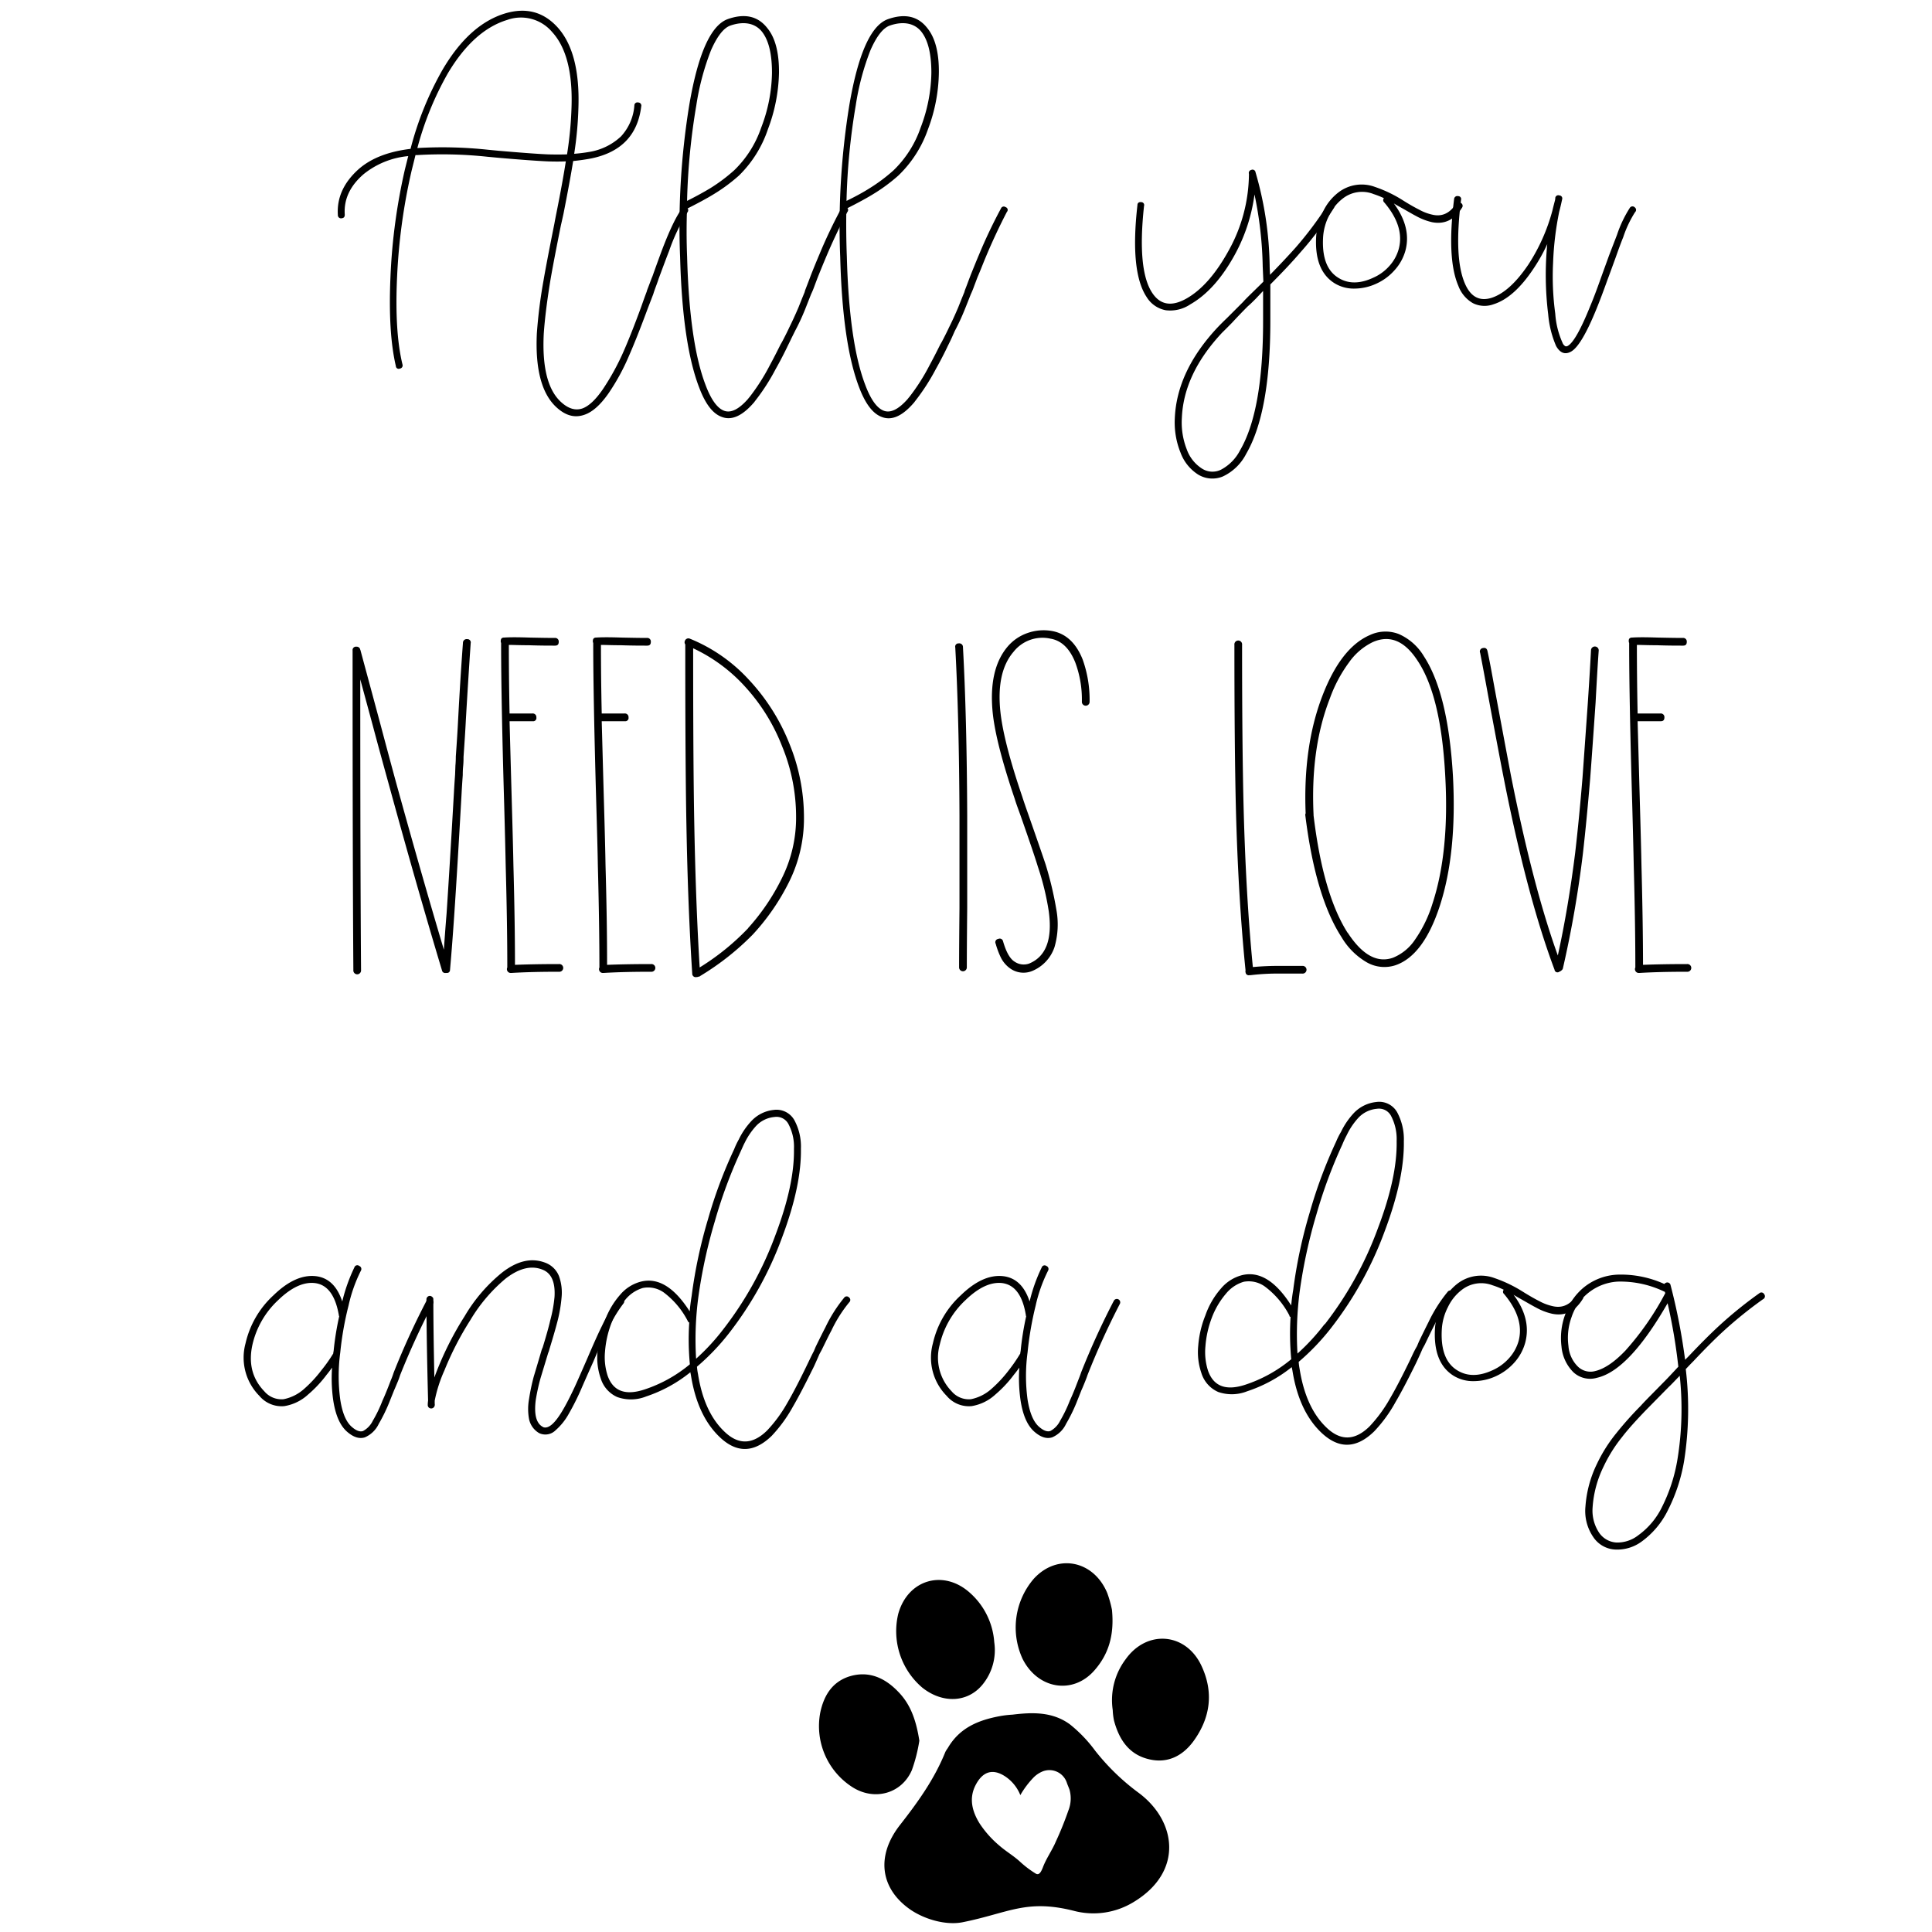 <svg xmlns="http://www.w3.org/2000/svg" viewBox="0 0 400 400"><defs/><path class="a" d="M205.85 340a11.27 11.27 0 0 1-2.48 8.84c-3.07 3.68-8.21 3.89-12.39.59a15.34 15.34 0 0 1-5-15.33c2-7.11 9.41-9.24 14.87-4.29a15.06 15.06 0 0 1 5 10.19ZM230.22 333.3c.5 5.17-.64 9.16-3.69 12.6-4.45 5-11.65 3.81-14.8-2.42a15.47 15.47 0 0 1 2.3-16.61c4.83-5.3 12.37-3.86 15.21 2.94a23.56 23.56 0 0 1 .98 3.49ZM230.38 354.05a14.06 14.06 0 0 1 2.66-10.5c4.38-6.18 12.43-5.57 15.68 1.27 2.6 5.5 1.91 10.78-1.6 15.64-2.26 3.09-5.42 4.73-9.33 3.75-4.1-1-6.12-4.12-7.15-8a13.12 13.12 0 0 1-.26-2.16ZM190.34 360.39a32.84 32.84 0 0 1-1.55 6.1c-2.12 4.89-7.75 6.41-12.29 3.53a15 15 0 0 1-6.67-15.47c.73-3.44 2.41-6.3 6-7.46 4-1.24 7.33.27 10.07 3.1 2.41 2.44 3.71 5.51 4.44 10.2Z"/><path class="b" d="M80.84 57.38a122.16 122.16 0 0 1 3-22.34l.68-2.72a17.19 17.19 0 0 0-9.25 3.75c-2.82 2.44-4.11 5.24-3.89 8.37 0 .45-.17.7-.65.75a.65.65 0 0 1-.78-.68c-.23-3.59 1.23-6.76 4.36-9.54q3.84-3.33 10.69-4.15a66.55 66.55 0 0 1 6.6-16.34Q97.15 5 104.64 2.76c4.32-1.27 7.92-.29 10.83 2.93q4.64 5.18 4.29 16.48a75.56 75.56 0 0 1-.88 9.67 32.17 32.17 0 0 0 3.26-.41 12.45 12.45 0 0 0 6.44-3.2 10.57 10.57 0 0 0 2.76-6.4.62.62 0 0 1 .78-.61.64.64 0 0 1 .64.81q-1.08 8.87-10.34 10.77-1.71.33-3.75.54-.67 4.15-2 10.89c-.14.64-.32 1.46-.55 2.46q-1.64 8.16-2.24 11.78-1 6.25-1.3 10.62-.54 10.62 3.75 14.3 2.17 1.9 4.29 1.16 2-.75 4.22-4A50.66 50.66 0 0 0 129 73q1.63-3.68 3.75-9.46c.32-.91.7-2 1.16-3.21 0-.13.22-.63.54-1.49s.52-1.39.61-1.57q1.31-3.68 2.11-5.79 2.38-6.2 4.09-8.37a.68.68 0 1 1 1.09.82 39 39 0 0 0-3.81 8c-.55 1.4-1.27 3.34-2.18 5.79-.05.18-.23.7-.55 1.56s-.5 1.39-.54 1.57L134.06 64q-2.17 5.87-3.81 9.61a44.67 44.67 0 0 1-4.25 7.81c-1.64 2.35-3.27 3.83-4.91 4.42-2 .73-3.85.27-5.71-1.36q-4.77-4.16-4.23-15.46a103.31 103.31 0 0 1 1.36-10.83q.61-3.6 2.25-11.78c.18-1 .34-1.81.47-2.45.87-4.35 1.5-7.87 1.92-10.55-1.14.05-2.41.05-3.82 0-2.13-.1-5.54-.34-10.22-.75l-2.24-.21a88.09 88.09 0 0 0-14.51-.34h-.34l-.81 3.27a121.74 121.74 0 0 0-3 22q-.52 11.34 1.12 18.08a.65.65 0 0 1-.55.85.58.58 0 0 1-.82-.51q-1.62-6.91-1.12-18.42Zm37.49-35.21q.35-10.76-4-15.52A8.45 8.45 0 0 0 105 4.13q-6.94 2.12-12.25 11a64.86 64.86 0 0 0-6.34 15.52A88.74 88.74 0 0 1 101 31l2.19.21c4.67.4 8.07.66 10.21.75q2.17.06 4 0a77.12 77.12 0 0 0 .93-9.79Z"/><path class="b" d="M142.26 53.15q.48 17.85 3.82 26.56 1.69 4.5 3.81 5.32t5-2.46a2.39 2.39 0 0 1 .27-.33 42.42 42.42 0 0 0 4.22-6.61q1-1.84 2.25-4.36c.18-.27.51-.9 1-1.87s.74-1.51.78-1.6q.94-1.9 1.91-4.16c.36-.91.79-2 1.29-3.2 0-.18.26-.78.65-1.81s.62-1.64.71-1.87c.59-1.49 1.14-2.83 1.64-4q2-4.84 4.56-9.6a.62.62 0 0 1 1-.28.62.62 0 0 1 .27 1Q173 48.53 171 53.29c-.5 1.18-1.05 2.52-1.64 4-.09.22-.33.85-.71 1.87a17.24 17.24 0 0 1-.72 1.74l-1.29 3.27q-.94 2.31-2 4.29l-.78 1.57c-.47 1-.78 1.58-.92 1.9-.82 1.68-1.59 3.15-2.32 4.43a43.11 43.11 0 0 1-4.35 6.74 2 2 0 0 1-.27.34q-3.56 4.08-6.61 2.86-2.73-1-4.63-6.06-3.47-9-3.95-27a156.49 156.49 0 0 1 1.91-31.59q2.72-15.87 8-17.71t8.17 1.91c1.64 2 2.43 5.13 2.39 9.26A34.75 34.75 0 0 1 159 26.73a24.19 24.19 0 0 1-6 9.61 35.25 35.25 0 0 1-5.24 3.87q-2 1.23-5.52 3-.18 5.04.02 9.94ZM147 39a34.72 34.72 0 0 0 5-3.74 22.2 22.2 0 0 0 5.58-8.79 32.8 32.8 0 0 0 2.25-11.37c0-3.81-.63-6.63-2-8.44s-3.7-2.37-6.61-1.37c-1.41.5-2.72 2.2-4 5.08a52.88 52.88 0 0 0-3.06 11.47 137.13 137.13 0 0 0-1.91 19.75c1.92-.96 3.48-1.83 4.75-2.59Z"/><path class="b" d="M175.33 53.15q.48 17.85 3.82 26.56 1.69 4.5 3.81 5.32t5-2.46a2.39 2.39 0 0 1 .27-.33 41.7 41.7 0 0 0 4.22-6.61q1-1.84 2.25-4.36c.18-.27.51-.9 1-1.87s.74-1.51.78-1.6c.64-1.27 1.27-2.66 1.91-4.16.36-.91.79-2 1.29-3.2 0-.18.27-.78.65-1.81s.62-1.64.71-1.87c.6-1.49 1.14-2.83 1.64-4q2-4.84 4.56-9.6a.62.62 0 0 1 .95-.28.6.6 0 0 1 .27 1q-2.44 4.71-4.42 9.47c-.5 1.18-1 2.52-1.64 4-.09.22-.32.85-.71 1.87a18.58 18.58 0 0 1-.71 1.74c-.5 1.27-.93 2.36-1.3 3.27q-.94 2.31-2 4.29l-.68 1.53c-.47 1-.78 1.58-.92 1.9-.81 1.68-1.59 3.15-2.31 4.43a43.8 43.8 0 0 1-4.36 6.74 2 2 0 0 1-.27.34q-3.54 4.08-6.6 2.86c-1.82-.68-3.36-2.7-4.64-6.06q-3.47-9-3.94-27a156.54 156.54 0 0 1 1.9-31.59q2.73-15.87 8-17.71T192 5.83c1.63 2 2.43 5.13 2.38 9.26a34.26 34.26 0 0 1-2.24 11.64 24.29 24.29 0 0 1-6.14 9.61 35.36 35.36 0 0 1-5.25 3.87q-2 1.23-5.52 3c-.06 3.36-.03 6.67.1 9.94ZM180 39a34.72 34.72 0 0 0 5-3.74 22.33 22.33 0 0 0 5.59-8.79 33 33 0 0 0 2.24-11.37c0-3.81-.63-6.63-2-8.44s-3.7-2.37-6.6-1.37c-1.41.5-2.73 2.2-4 5.08a52.88 52.88 0 0 0-3.06 11.47 137.13 137.13 0 0 0-1.91 19.75c1.98-.96 3.54-1.83 4.74-2.59ZM262.87 55.06c0 .64.07 1.25.07 1.84q3.06-3.13 5.31-5.65a74.58 74.58 0 0 0 6.67-8.92.6.6 0 0 1 .95-.24.65.65 0 0 1 .28 1 70.82 70.82 0 0 1-6.88 9.12q-2.44 2.86-6.26 6.68v7.55q0 18.94-5 27.52a10.38 10.38 0 0 1-4.84 4.69 5.66 5.66 0 0 1-5.11-.4 9.09 9.09 0 0 1-3.64-4.53 16.68 16.68 0 0 1-1.19-7.12q.41-9.74 8.78-18.73.89-.94 2-2l3.4-3.4c.18-.23.74-.8 1.67-1.71l1.67-1.63.82-.82-.14-3.13a78.48 78.48 0 0 0-1.7-14.92 35.64 35.64 0 0 1-4 12.33Q251.7 60 246.46 63a7.45 7.45 0 0 1-5.11 1.23 5.91 5.91 0 0 1-3.95-2.73q-3.47-5.23-1.91-19c0-.5.31-.71.79-.65a.6.6 0 0 1 .58.79q-1.44 13.28 1.7 18 2.52 3.82 7.22 1.09t8.65-9.94a33 33 0 0 0 4.15-15.73V36a.64.64 0 0 1 .48-.82.62.62 0 0 1 .88.47 72.53 72.53 0 0 1 2.93 19.41ZM260 61.84c-.84.84-1.37 1.35-1.61 1.53-1.31 1.31-2.42 2.48-3.33 3.47-.68.69-1.34 1.36-2 2q-8 8.52-8.37 17.71a15.21 15.21 0 0 0 1 6.44 7.86 7.86 0 0 0 3.13 4 4 4 0 0 0 4 .24 9.35 9.35 0 0 0 3.92-4q4.77-8.17 4.77-26.77v-6.22Z"/><path class="b" d="M296.48 46a12.64 12.64 0 0 1-3.34-1.3c-.63-.32-1.77-1-3.4-1.91-.41-.22-.79-.45-1.16-.67q3.69 5 2.39 9.8a10 10 0 0 1-2.22 4 11.16 11.16 0 0 1-3.84 2.83 10.88 10.88 0 0 1-4.53 1 7.6 7.6 0 0 1-4.05-1.09q-4.29-2.66-3.82-9.88a13.73 13.73 0 0 1 1.43-5 10.77 10.77 0 0 1 3.14-3.92 7.9 7.9 0 0 1 7.62-1.15 26.72 26.72 0 0 1 5.79 2.79c1.59 1 2.7 1.59 3.34 1.91a10 10 0 0 0 2.93 1.08c1.9.37 3.47-.4 4.69-2.31a.66.66 0 0 1 1-.17.67.67 0 0 1 .24 1q-2.32 3.75-6.21 2.99Zm-12.19-5.86a6.47 6.47 0 0 0-6.33 1 9.75 9.75 0 0 0-2.76 3.44 11.29 11.29 0 0 0-1.26 4.42q-.4 6.33 3.14 8.51 3.06 1.92 7.21 0a9.61 9.61 0 0 0 3.37-2.45 8.68 8.68 0 0 0 1.94-3.54c.82-3.08-.18-6.29-3-9.6a.63.63 0 0 1-.07-.89 18.28 18.28 0 0 0-2.24-.88Z"/><path class="b" d="M303.28 58.67q1.77 4.15 5.51 3c2.55-.82 5.08-3.11 7.63-6.88a38.71 38.71 0 0 0 5-11.24c.18-.77.37-1.5.55-2.17v-.07A.77.77 0 0 0 322 41a.63.63 0 0 1 .85-.54.62.62 0 0 1 .57.82c-.18.86-.38 1.72-.61 2.59a64.07 64.07 0 0 0-1.26 10.55 56.86 56.86 0 0 0 .45 10.52 17.55 17.55 0 0 0 1.49 6 1.42 1.42 0 0 0 .61.75.66.66 0 0 0 .48-.07q1.71-.94 4.63-8.17 1-2.38 2.25-5.93l1.7-4.69c.68-1.77 1.23-3.18 1.63-4.23a24.89 24.89 0 0 1 2.67-5.6.65.65 0 0 1 1-.07.64.64 0 0 1 .06 1 23.17 23.17 0 0 0-2.45 5.18c-.41 1-.93 2.4-1.57 4.22-.86 2.36-1.42 3.9-1.7 4.63-.86 2.41-1.61 4.38-2.24 5.93q-3.15 7.76-5.32 8.92-1.83 1-3.06-1.16a21 21 0 0 1-1.64-6.54 66.79 66.79 0 0 1-.2-14.57 34.79 34.79 0 0 1-2.79 5q-4.05 6.13-8.35 7.46a5.37 5.37 0 0 1-4.26-.24 6.87 6.87 0 0 1-3-3.57q-2.44-5.65-.88-18a.67.67 0 0 1 .85-.58.6.6 0 0 1 .58.79q-1.49 11.96.79 17.27ZM82.84 284.71a15.34 15.34 0 0 1-.57 1.54c-.35.84-.56 1.35-.65 1.53l-1.09 2.72a34.3 34.3 0 0 1-2.11 4.29 5.66 5.66 0 0 1-2.86 2.79c-1.13.37-2.34 0-3.61-1.08q-2.31-1.92-3-6.88a32.57 32.57 0 0 1-.2-6.47c-.36.5-.73 1-1.09 1.43a25.1 25.1 0 0 1-3.88 4.15 9.51 9.51 0 0 1-4.9 2.39A6 6 0 0 1 53.7 289a11.24 11.24 0 0 1-2.86-10.89 19.31 19.31 0 0 1 5.79-9.94q4.56-4.43 8.78-3.95c2.59.31 4.4 2.06 5.45 5.24a35.15 35.15 0 0 1 2.52-7.08.63.63 0 0 1 1-.28.68.68 0 0 1 .33 1 31 31 0 0 0-2.55 7.22 65.6 65.6 0 0 0-1.71 9.68 36.46 36.46 0 0 0 0 9.8q.64 4.15 2.42 5.65c.9.78 1.68 1.05 2.31.82a4.77 4.77 0 0 0 2-2.11 27.39 27.39 0 0 0 2-4.15c.32-.69.7-1.59 1.15-2.73.05-.13.25-.63.58-1.5a15.3 15.3 0 0 0 .58-1.56 157.67 157.67 0 0 1 6.82-14.92.62.62 0 0 1 1-.27.63.63 0 0 1 .27 1 158.59 158.59 0 0 0-6.74 14.68Zm-17.63-19.06q-3.54-.42-7.63 3.54a18.09 18.09 0 0 0-5.31 9.19q-1.29 5.79 2.45 9.67a4.66 4.66 0 0 0 4 1.64 9 9 0 0 0 4.15-2.05 26.16 26.16 0 0 0 3.68-3.95 31.26 31.26 0 0 0 2.45-3.47 1.85 1.85 0 0 1 .07-.48 59.44 59.44 0 0 1 1.16-7.22.28.28 0 0 1-.07-.2q-1.07-6.19-4.95-6.67Z"/><path class="b" d="M125.93 275.11q-1.16 2.25-3.06 6.74-1.92 4.29-2.59 5.86a51.79 51.79 0 0 1-2.52 5 12.56 12.56 0 0 1-2.72 3.4 3 3 0 0 1-3.21.69 1.93 1.93 0 0 1-.4-.21 4.37 4.37 0 0 1-1.91-2.86 11.6 11.6 0 0 1 0-4 43.33 43.33 0 0 1 1-4.77c.32-1.05.84-2.79 1.56-5.25a4.48 4.48 0 0 1 .28-.74c.72-2.36 1.25-4.22 1.56-5.59a28.17 28.17 0 0 0 .89-4.9q.27-4.63-2.59-5.65-3.4-1.31-7.55 1.9a33.47 33.47 0 0 0-7.29 8.58A63.57 63.57 0 0 0 92 283.76a28.7 28.7 0 0 0-2 6.24v.62a.86.86 0 0 1 0 .38.74.74 0 0 1-1.23.41.74.74 0 0 1-.21-.55 7.23 7.23 0 0 1 .07-.88q-.33-12.87-.34-21a.72.72 0 0 1 .69-.68.74.74 0 0 1 .5.21.56.56 0 0 1 .24.47q0 6.4.21 16.21a65.7 65.7 0 0 1 6.26-12.67 33.45 33.45 0 0 1 7.7-9q4.69-3.69 8.92-2.12a4.89 4.89 0 0 1 2.92 2.8 10.06 10.06 0 0 1 .55 4.29 30 30 0 0 1-.89 5.18q-.54 2.1-1.63 5.64a4.85 4.85 0 0 1-.27.82l-1.57 5.18a41.48 41.48 0 0 0-1 4.56c-.36 2.86.07 4.67 1.29 5.45a.51.51 0 0 1 .21.14q1.64.67 4.08-3.48 1.1-1.85 2.52-4.9.69-1.5 2.59-5.86c1.28-3 2.3-5.27 3.07-6.81a33.2 33.2 0 0 1 3.22-5.41.61.61 0 0 1 1-.17.7.7 0 0 1 .17 1.06 28.81 28.81 0 0 0-3.14 5.22Z"/><path class="b" d="M172.14 275.46c-.54 1-1.2 2.37-2 4l-.48.88c-.27.64-.57 1.3-.88 2s-.55 1.16-.69 1.43q-2.31 4.69-3.94 7.49a29.73 29.73 0 0 1-4.36 6q-5.59 5.44-11 .06-4.42-4.37-5.73-12.53l-.13-.68a29.19 29.19 0 0 1-9.12 5 8.47 8.47 0 0 1-6 .14 6.2 6.2 0 0 1-3.44-3.88 12.88 12.88 0 0 1-.65-5.55 21.29 21.29 0 0 1 1.46-6.24 16.65 16.65 0 0 1 3.21-5.51 8.37 8.37 0 0 1 4.29-2.72q5.32-1.35 10.11 6.15c.09-1 .23-2.11.41-3.2a100.49 100.49 0 0 1 3.38-15.86 95.51 95.51 0 0 1 5.42-14.51 16.22 16.22 0 0 1 .95-2 15.24 15.24 0 0 1 2.66-3.88 7.36 7.36 0 0 1 4.56-2.25 4.24 4.24 0 0 1 4.29 2.11 11.47 11.47 0 0 1 1.36 5.92q.13 7.63-3.88 18.32a73.31 73.31 0 0 1-11.1 20 47.35 47.35 0 0 1-6.54 6.81 12.33 12.33 0 0 0 .21 1.5q1.22 7.77 5.31 11.78 4.42 4.43 9-.07a28.92 28.92 0 0 0 4.15-5.65q1.63-2.79 3.88-7.42c.14-.28.36-.75.69-1.43s.63-1.32.95-1.91l.4-.95q1.23-2.52 2-4a29.79 29.79 0 0 1 3.88-6.13.64.64 0 0 1 1-.07.65.65 0 0 1 .07 1 28 28 0 0 0-3.7 5.85Zm-29.69-1.85a17.23 17.23 0 0 0-5-6 5.62 5.62 0 0 0-4.35-.95 7.35 7.35 0 0 0-3.65 2.45 16.75 16.75 0 0 0-2.89 4.9 20.83 20.83 0 0 0-1.3 5.83 12.42 12.42 0 0 0 .55 5q1.7 4.77 7.56 2.86a28.64 28.64 0 0 0 9.46-5.24 54.73 54.73 0 0 1-.13-8.65.43.43 0 0 1-.25-.2Zm7.22 1.7a72.81 72.81 0 0 0 10.9-19.67q3.94-10.42 3.81-17.78a10 10 0 0 0-1.16-5.17 2.78 2.78 0 0 0-2.86-1.43 5.91 5.91 0 0 0-3.74 1.77 14.58 14.58 0 0 0-2.46 3.61c-.18.31-.47 1-.88 1.9a99.52 99.52 0 0 0-5.28 14.31 105.46 105.46 0 0 0-3.41 15.66 66.16 66.16 0 0 0-.47 12.8 44.26 44.26 0 0 0 5.55-6ZM225.15 284.71c-.05.18-.24.7-.58 1.54s-.56 1.35-.65 1.53l-1.08 2.72a34.09 34.09 0 0 1-2.12 4.29 5.66 5.66 0 0 1-2.86 2.79c-1.13.37-2.34 0-3.61-1.08q-2.31-1.92-3-6.88a32.5 32.5 0 0 1-.21-6.47c-.36.5-.73 1-1.09 1.43a25.1 25.1 0 0 1-3.88 4.15 9.51 9.51 0 0 1-4.9 2.39A6 6 0 0 1 196 289a11.23 11.23 0 0 1-2.85-10.89 19.22 19.22 0 0 1 5.78-9.94q4.56-4.43 8.78-3.95 3.89.46 5.46 5.24a34 34 0 0 1 2.52-7.08.62.62 0 0 1 .95-.28.68.68 0 0 1 .34 1 31 31 0 0 0-2.56 7.22 68.34 68.34 0 0 0-1.67 9.67 36.46 36.46 0 0 0 0 9.8c.44 2.77 1.24 4.65 2.42 5.65.91.78 1.68 1.05 2.32.82a4.82 4.82 0 0 0 2-2.11 28.53 28.53 0 0 0 2-4.15c.32-.69.71-1.59 1.16-2.73l.58-1.5c.34-.86.53-1.38.58-1.56a157.88 157.88 0 0 1 6.81-14.92.7.7 0 1 1 1.22.69 158.82 158.82 0 0 0-6.69 14.73Zm-17.64-19.06q-3.54-.42-7.63 3.54a18.16 18.16 0 0 0-5.31 9.19 10 10 0 0 0 2.45 9.67 4.66 4.66 0 0 0 4 1.64 9 9 0 0 0 4.15-2.05 26.17 26.17 0 0 0 3.69-3.95 32.69 32.69 0 0 0 2.38-3.47 1.85 1.85 0 0 1 .07-.48 59.38 59.38 0 0 1 1.15-7.22.28.28 0 0 1-.06-.2c-.67-4.13-2.3-6.32-4.89-6.67ZM78.76 149.94Q80.52 156.56 82 162q5.28 19.14 9.9 34.63.24-3.59.56-7.49.63-9.44 1.52-25 .08-1.51.24-3.75l.07-1.91c.06-.65.08-1.25.08-1.84.22-3.08.38-5.64.48-7.66.32-6 .65-11.26 1-15.89a.76.76 0 0 1 .88-.76.68.68 0 0 1 .72.84q-.48 7-1 15.89c-.1 2.07-.27 4.63-.48 7.66 0 .48 0 1.11-.08 1.92s-.08 1.56-.08 1.83q-.16 2.24-.24 3.75-.87 15.57-1.51 25c-.27 4-.56 7.82-.88 11.49 0 .54-.32.78-.8.73h-.08a.67.67 0 0 1-.8-.56q-5.19-17.25-11-38.48c-1-3.61-2.11-7.63-3.27-12l-2.64-9.74q0 38.78.16 60.17a.8.8 0 1 1-1.59 0Q73 178.91 73 134.69a.7.7 0 0 1 .79-.8.75.75 0 0 1 .8.64.72.72 0 0 1 .08.24q2.74 10.14 4.09 15.17ZM109.54 132c2.31.05 4.08.08 5.3.08a.74.74 0 0 1 .84.79c0 .54-.22.8-.76.8-1.27 0-3.08 0-5.42-.08-1.92 0-3.3-.07-4.15-.07q0 6.78.15 14.2h4.71a.75.75 0 0 1 .84.8.67.67 0 0 1-.76.8h-4.79q.16 6.06.48 17.4.24 8.3.32 12.53.32 11.81.32 20.51c2.5-.1 5.54-.16 9.1-.16a.8.8 0 1 1 0 1.59q-5.75 0-9.82.25h-.08a.79.79 0 0 1-.87-.8.67.67 0 0 1 .08-.33q0-8.92-.33-21.06-.08-4.15-.31-12.53-.65-22.42-.64-33.61a.61.61 0 0 1-.08-.32c0-.53.18-.79.72-.79 1.11-.08 2.83-.08 5.15 0ZM128.61 132c2.31.05 4.08.08 5.3.08a.74.74 0 0 1 .84.79c0 .54-.22.8-.76.8-1.27 0-3.08 0-5.42-.08-1.92 0-3.3-.07-4.15-.07q0 6.78.16 14.2h4.71a.75.75 0 0 1 .84.8.68.68 0 0 1-.77.8h-4.78c.11 4 .26 9.84.48 17.4q.24 8.3.31 12.53.33 11.81.32 20.51c2.51-.1 5.54-.16 9.1-.16a.8.8 0 1 1 0 1.59q-5.74 0-9.81.25h-.09a.79.79 0 0 1-.87-.8.67.67 0 0 1 .08-.33q0-8.92-.32-21.06-.07-4.15-.32-12.53-.64-22.42-.64-33.61a.72.72 0 0 1-.08-.32c0-.53.19-.79.72-.79 1.12-.08 2.83-.08 5.15 0ZM155 140.68a42.13 42.13 0 0 1 8.45 13.32 40.26 40.26 0 0 1 3 15 29.5 29.5 0 0 1-3.11 13.65 46.3 46.3 0 0 1-7.46 10.81 54.86 54.86 0 0 1-10.88 8.59.55.55 0 0 1-.4.16.84.84 0 0 1-.4.08.71.71 0 0 1-.88-.72q-.89-13.56-1.2-30.56-.24-12-.24-35.68v-1.91a.73.73 0 0 1-.08-.73.76.76 0 0 1 1-.47 33.72 33.72 0 0 1 12.2 8.46Zm-.12 51.48a44.78 44.78 0 0 0 6.94-10.22 28 28 0 0 0 3-13 38.17 38.17 0 0 0-2.87-14.37 39.39 39.39 0 0 0-7.55-12.25 33.75 33.75 0 0 0-10.89-8.1v1.12q0 23.7.24 35.6.31 16.27 1.11 29.36a50.38 50.38 0 0 0 10.05-8.14ZM200.25 168.93V188q-.08 8.22-.08 12.29a.8.8 0 1 1-1.6 0q0-4.06.08-12.29v-19.07q-.08-20.34-.87-34.88a.67.67 0 0 1 .71-.84.75.75 0 0 1 .88.76q.8 14.52.88 34.96ZM210.06 199.1a3.35 3.35 0 0 0 3 .4q5.27-2.16 4.07-10.85a54.9 54.9 0 0 0-2.24-9.18c-.58-1.92-1.76-5.38-3.51-10.38-.53-1.49-1-2.71-1.28-3.67q-3.82-11.25-4.54-17.56-1-9.26 3.11-14.05a9.48 9.48 0 0 1 4.07-2.75 10 10 0 0 1 4.94-.44q4.4.72 6.47 5.91a24.83 24.83 0 0 1 1.44 8.78.8.8 0 0 1-1.6 0 22 22 0 0 0-1.36-8.14c-1.17-2.93-2.89-4.58-5.18-4.95a7.61 7.61 0 0 0-7.59 2.71q-3.66 4.23-2.71 12.69.72 6.23 4.47 17.24c.32 1 .75 2.26 1.28 3.75 1.75 5 2.95 8.46 3.59 10.38a73 73 0 0 1 2.23 9.41 16.86 16.86 0 0 1-.39 7.67 8.15 8.15 0 0 1-4.72 5 4.75 4.75 0 0 1-4.46-.56 6.07 6.07 0 0 1-2-2.4 17 17 0 0 1-1-2.71.68.68 0 0 1 .52-1 .7.7 0 0 1 1 .48c.64 2.22 1.43 3.63 2.39 4.22ZM257.48 167.33q.48 18.28 1.91 32.89a56.5 56.5 0 0 1 5.67-.24h4.55a.8.8 0 1 1 0 1.59h-4.55a46.42 46.42 0 0 0-6.14.33h-.24a.65.65 0 0 1-.8-.65.34.34 0 0 1 0-.31q-1.51-14.85-2-33.53-.31-12.6-.31-33.91a.8.8 0 1 1 1.59 0q0 21.3.32 33.83ZM273.77 144.11q3.83-10 9.81-12.61a7.65 7.65 0 0 1 6-.24 11.37 11.37 0 0 1 5.23 4.63q5 7.65 6 24.66.87 16-2.71 27-3.36 10.29-9.18 12.29a7.35 7.35 0 0 1-5.87-.56 14.54 14.54 0 0 1-5.31-5.27q-5.42-8.38-7.5-25.3a.79.79 0 0 1 .08-.32q-.55-13.83 3.45-24.28Zm5.26 49q4.47 6.87 9.34 5.19a10 10 0 0 0 4.59-3.75 26.61 26.61 0 0 0 3.63-7.5q3.51-10.7 2.63-26.42-.87-16.6-5.74-23.86-4-6.15-9.26-3.83a12.87 12.87 0 0 0-4.91 4.19 29.08 29.08 0 0 0-4 7.54q-4 10.29-3.35 24v.16q1.96 16.3 7.04 24.28ZM309.68 143.79q2.24 12 3.11 16.6 4.56 23.07 9.74 37.43 2.16-9.81 3.59-21.23.81-6.94 1.52-15.56.39-5.43 1.11-15.64c.33-5 .54-8.6.65-10.78a.8.8 0 1 1 1.59.16q-.24 3.27-.64 10.69-.71 10.31-1.12 15.73-.72 8.61-1.51 15.56a228.45 228.45 0 0 1-4.15 23.79.81.81 0 0 1-.32.4 1.05 1.05 0 0 1-.4.23.61.61 0 0 1-1-.4q-5.75-15.32-10.61-40.14-.88-4.47-3.12-16.52-1-5.51-1.67-8.94a.71.71 0 0 1 .6-1c.5-.11.81.11.92.64.52 2.33 1.03 5.31 1.71 8.98ZM343.09 132c2.31.05 4.08.08 5.3.08a.74.74 0 0 1 .84.79c0 .54-.22.8-.76.8-1.27 0-3.08 0-5.42-.08-1.92 0-3.3-.07-4.15-.07q0 6.78.15 14.2h4.71a.75.75 0 0 1 .84.8c0 .53-.22.8-.76.8h-4.79q.17 6.06.48 17.4.24 8.3.32 12.53.31 11.81.32 20.51c2.5-.1 5.54-.16 9.1-.16a.8.8 0 1 1 0 1.59q-5.75 0-9.82.25h-.08a.79.79 0 0 1-.87-.8.67.67 0 0 1 .08-.33q0-8.92-.33-21.06-.08-4.15-.31-12.53-.65-22.42-.64-33.61a.61.61 0 0 1-.08-.32c-.05-.53.18-.79.72-.79 1.11-.08 2.83-.08 5.15 0Z"/><path class="a" d="M235.63 371.1a46.72 46.72 0 0 1-8.9-8.65 28.73 28.73 0 0 0-5.23-5.45c-3.62-2.64-7.78-2.5-11.88-2a21 21 0 0 0-2.63.31c-4.32.81-8.3 2.34-10.78 6.64a5.35 5.35 0 0 0-.49.78c-2.3 5.71-5.75 10.46-9.43 15.17-5 6.44-4 13.19 2.23 17.49 2.95 2 7.33 3.27 10.77 2.59 9.55-1.91 13.17-4.87 23.09-2.35a15.94 15.94 0 0 0 12.27-1.8c10.53-6.32 8.92-16.93.98-22.73Zm-14.44 3.76a68.12 68.12 0 0 1-2.61 6.46c-.72 1.7-1.92 3.4-2.59 5.11-.38 1-.82 2-1.63 1.43a20.79 20.79 0 0 1-3.06-2.31c-1.46-1.36-2.92-2.15-4.42-3.46a21.19 21.19 0 0 1-4.06-4.56c-1.53-2.46-2.24-5.14-.88-7.85s3.43-3.77 6.31-1.8a8.38 8.38 0 0 1 3 3.78A18.46 18.46 0 0 1 214 368a5.65 5.65 0 0 1 2-1.3 3.81 3.81 0 0 1 4.89 2.43c.16.47.37.92.54 1.4a6.74 6.74 0 0 1-.24 4.33Z"/><path class="b" d="M297 274.3c-.55 1.06-1.21 2.41-2 4.07l-.49.89c-.27.64-.57 1.31-.89 2s-.55 1.17-.69 1.45c-1.56 3.16-2.89 5.69-4 7.57a29 29 0 0 1-4.41 6.06q-5.64 5.52-11.16.07-4.47-4.41-5.78-12.67l-.14-.69a29.57 29.57 0 0 1-9.23 5 8.6 8.6 0 0 1-6 .14 6.3 6.3 0 0 1-3.48-3.93 13.32 13.32 0 0 1-.65-5.61 21.08 21.08 0 0 1 1.48-6.31 16.78 16.78 0 0 1 3.24-5.58 8.47 8.47 0 0 1 4.34-2.75q5.37-1.32 10.19 6.27.14-1.59.42-3.24a100.36 100.36 0 0 1 3.41-16 98.46 98.46 0 0 1 5.47-14.68 15.47 15.47 0 0 1 1-2 15.63 15.63 0 0 1 2.68-3.93 7.48 7.48 0 0 1 4.62-2.27 4.27 4.27 0 0 1 4.34 2.13 11.76 11.76 0 0 1 1.38 6q.13 7.71-3.93 18.53a74.32 74.32 0 0 1-11.23 20.25 47.91 47.91 0 0 1-6.61 6.89 12.59 12.59 0 0 0 .2 1.51q1.25 7.86 5.38 11.92 4.47 4.47 9.09-.07a29.34 29.34 0 0 0 4.2-5.72q1.65-2.82 3.93-7.5c.14-.28.37-.76.69-1.45s.64-1.33 1-1.93l.42-1c.82-1.69 1.49-3.05 2-4.06a30.32 30.32 0 0 1 3.93-6.2.64.64 0 0 1 1-.07.65.65 0 0 1 .07 1 28.75 28.75 0 0 0-3.79 5.91Zm-30-1.86a17.56 17.56 0 0 0-5.1-6.06 5.7 5.7 0 0 0-4.41-1 7.49 7.49 0 0 0-3.68 2.48 16.73 16.73 0 0 0-2.93 5 21.05 21.05 0 0 0-1.31 5.89 12.58 12.58 0 0 0 .55 5.07q1.72 4.81 7.65 2.89a28.94 28.94 0 0 0 9.57-5.3 55.94 55.94 0 0 1-.14-8.75.45.45 0 0 1-.27-.22Zm7.3 1.72a73.56 73.56 0 0 0 11-19.91q4-10.53 3.86-18a10.35 10.35 0 0 0-1.17-5.24 2.83 2.83 0 0 0-2.9-1.45 6 6 0 0 0-3.78 1.79 14.53 14.53 0 0 0-2.48 3.66 19.53 19.53 0 0 0-.9 1.92 100.11 100.11 0 0 0-5.37 14.47 107.17 107.17 0 0 0-3.45 15.84 67.8 67.8 0 0 0-.48 13 44 44 0 0 0 5.6-6.08Z"/><path class="b" d="M321.36 272a12.44 12.44 0 0 1-3.38-1.31c-.64-.32-1.79-1-3.44-1.93q-.63-.35-1.17-.69 3.72 5 2.41 9.92a10.2 10.2 0 0 1-2.24 4.1 11.53 11.53 0 0 1-3.89 2.86 11 11 0 0 1-4.59 1 7.68 7.68 0 0 1-4.09-1.1q-4.35-2.69-3.86-10a14 14 0 0 1 1.44-5.06 10.84 10.84 0 0 1 3.17-4 8 8 0 0 1 7.72-1.17 28 28 0 0 1 5.86 2.82c1.6 1 2.73 1.61 3.37 1.93a10.44 10.44 0 0 0 3 1.1c1.93.37 3.51-.41 4.76-2.34a.64.64 0 0 1 1-.17.66.66 0 0 1 .25 1c-1.62 2.59-3.68 3.57-6.32 3.04ZM309 266.1a6.54 6.54 0 0 0-6.41 1 9.71 9.71 0 0 0-2.79 3.48 11.51 11.51 0 0 0-1.28 4.51q-.41 6.4 3.17 8.61c2.07 1.29 4.5 1.29 7.31 0a10.06 10.06 0 0 0 3.41-2.48 8.94 8.94 0 0 0 2-3.58c.83-3.13-.19-6.36-3-9.72a.61.61 0 0 1-.07-.89 17.8 17.8 0 0 0-2.34-.93Z"/><path class="b" d="M345.26 269.82q-8 13.92-14.6 15.43a5.09 5.09 0 0 1-4.89-1.13 8.54 8.54 0 0 1-2.48-5.34 14.06 14.06 0 0 1 .76-6.61 12.52 12.52 0 0 1 3.65-5.45 11.88 11.88 0 0 1 7.23-2.82 21.76 21.76 0 0 1 9.64 1.93 1.14 1.14 0 0 1 .42-.28.69.69 0 0 1 .89.55 124.67 124.67 0 0 1 3 15.43l.75-.75q3.58-3.79 6.27-6.27a86 86 0 0 1 8.34-6.75.64.64 0 0 1 1 .17.68.68 0 0 1-.24 1.07 86.65 86.65 0 0 0-8.12 6.54q-2.7 2.47-6.27 6.27-.69.69-1.59 1.65a69.42 69.42 0 0 1-.34 19 35.53 35.53 0 0 1-3.38 10.26 17.56 17.56 0 0 1-5.37 6.41 8.53 8.53 0 0 1-5.62 1.68 5.79 5.79 0 0 1-4.44-2.58 9.53 9.53 0 0 1-1.62-6.34 24 24 0 0 1 2.38-8.81 31.28 31.28 0 0 1 4-6.34 71.26 71.26 0 0 1 5.1-5.72c.23-.27 1-1.09 2.34-2.44l2.41-2.45q.76-.75 3-3.17a115.27 115.27 0 0 0-2.22-13.14Zm-.55-2.34a21 21 0 0 0-9.71-2.14 10.68 10.68 0 0 0-9.61 7.31 12.54 12.54 0 0 0-.66 6 6.69 6.69 0 0 0 1.87 4.2 3.74 3.74 0 0 0 3.72 1q2.82-.69 6.19-4.21a58.63 58.63 0 0 0 8.27-11.91.61.61 0 0 1-.07-.25Zm.83 19.63-2.41 2.45-2.34 2.38c-2.07 2.15-3.75 4-5 5.64a30 30 0 0 0-3.79 6.07 22.53 22.53 0 0 0-2.27 8.47 8.27 8.27 0 0 0 1.37 5.24 4.66 4.66 0 0 0 3.52 2 7 7 0 0 0 4.54-1.48 15.62 15.62 0 0 0 5-6 34.3 34.3 0 0 0 3.13-9.68 64.62 64.62 0 0 0 .48-17.36c-1.08 1.1-1.77 1.86-2.23 2.27Z"/></svg>